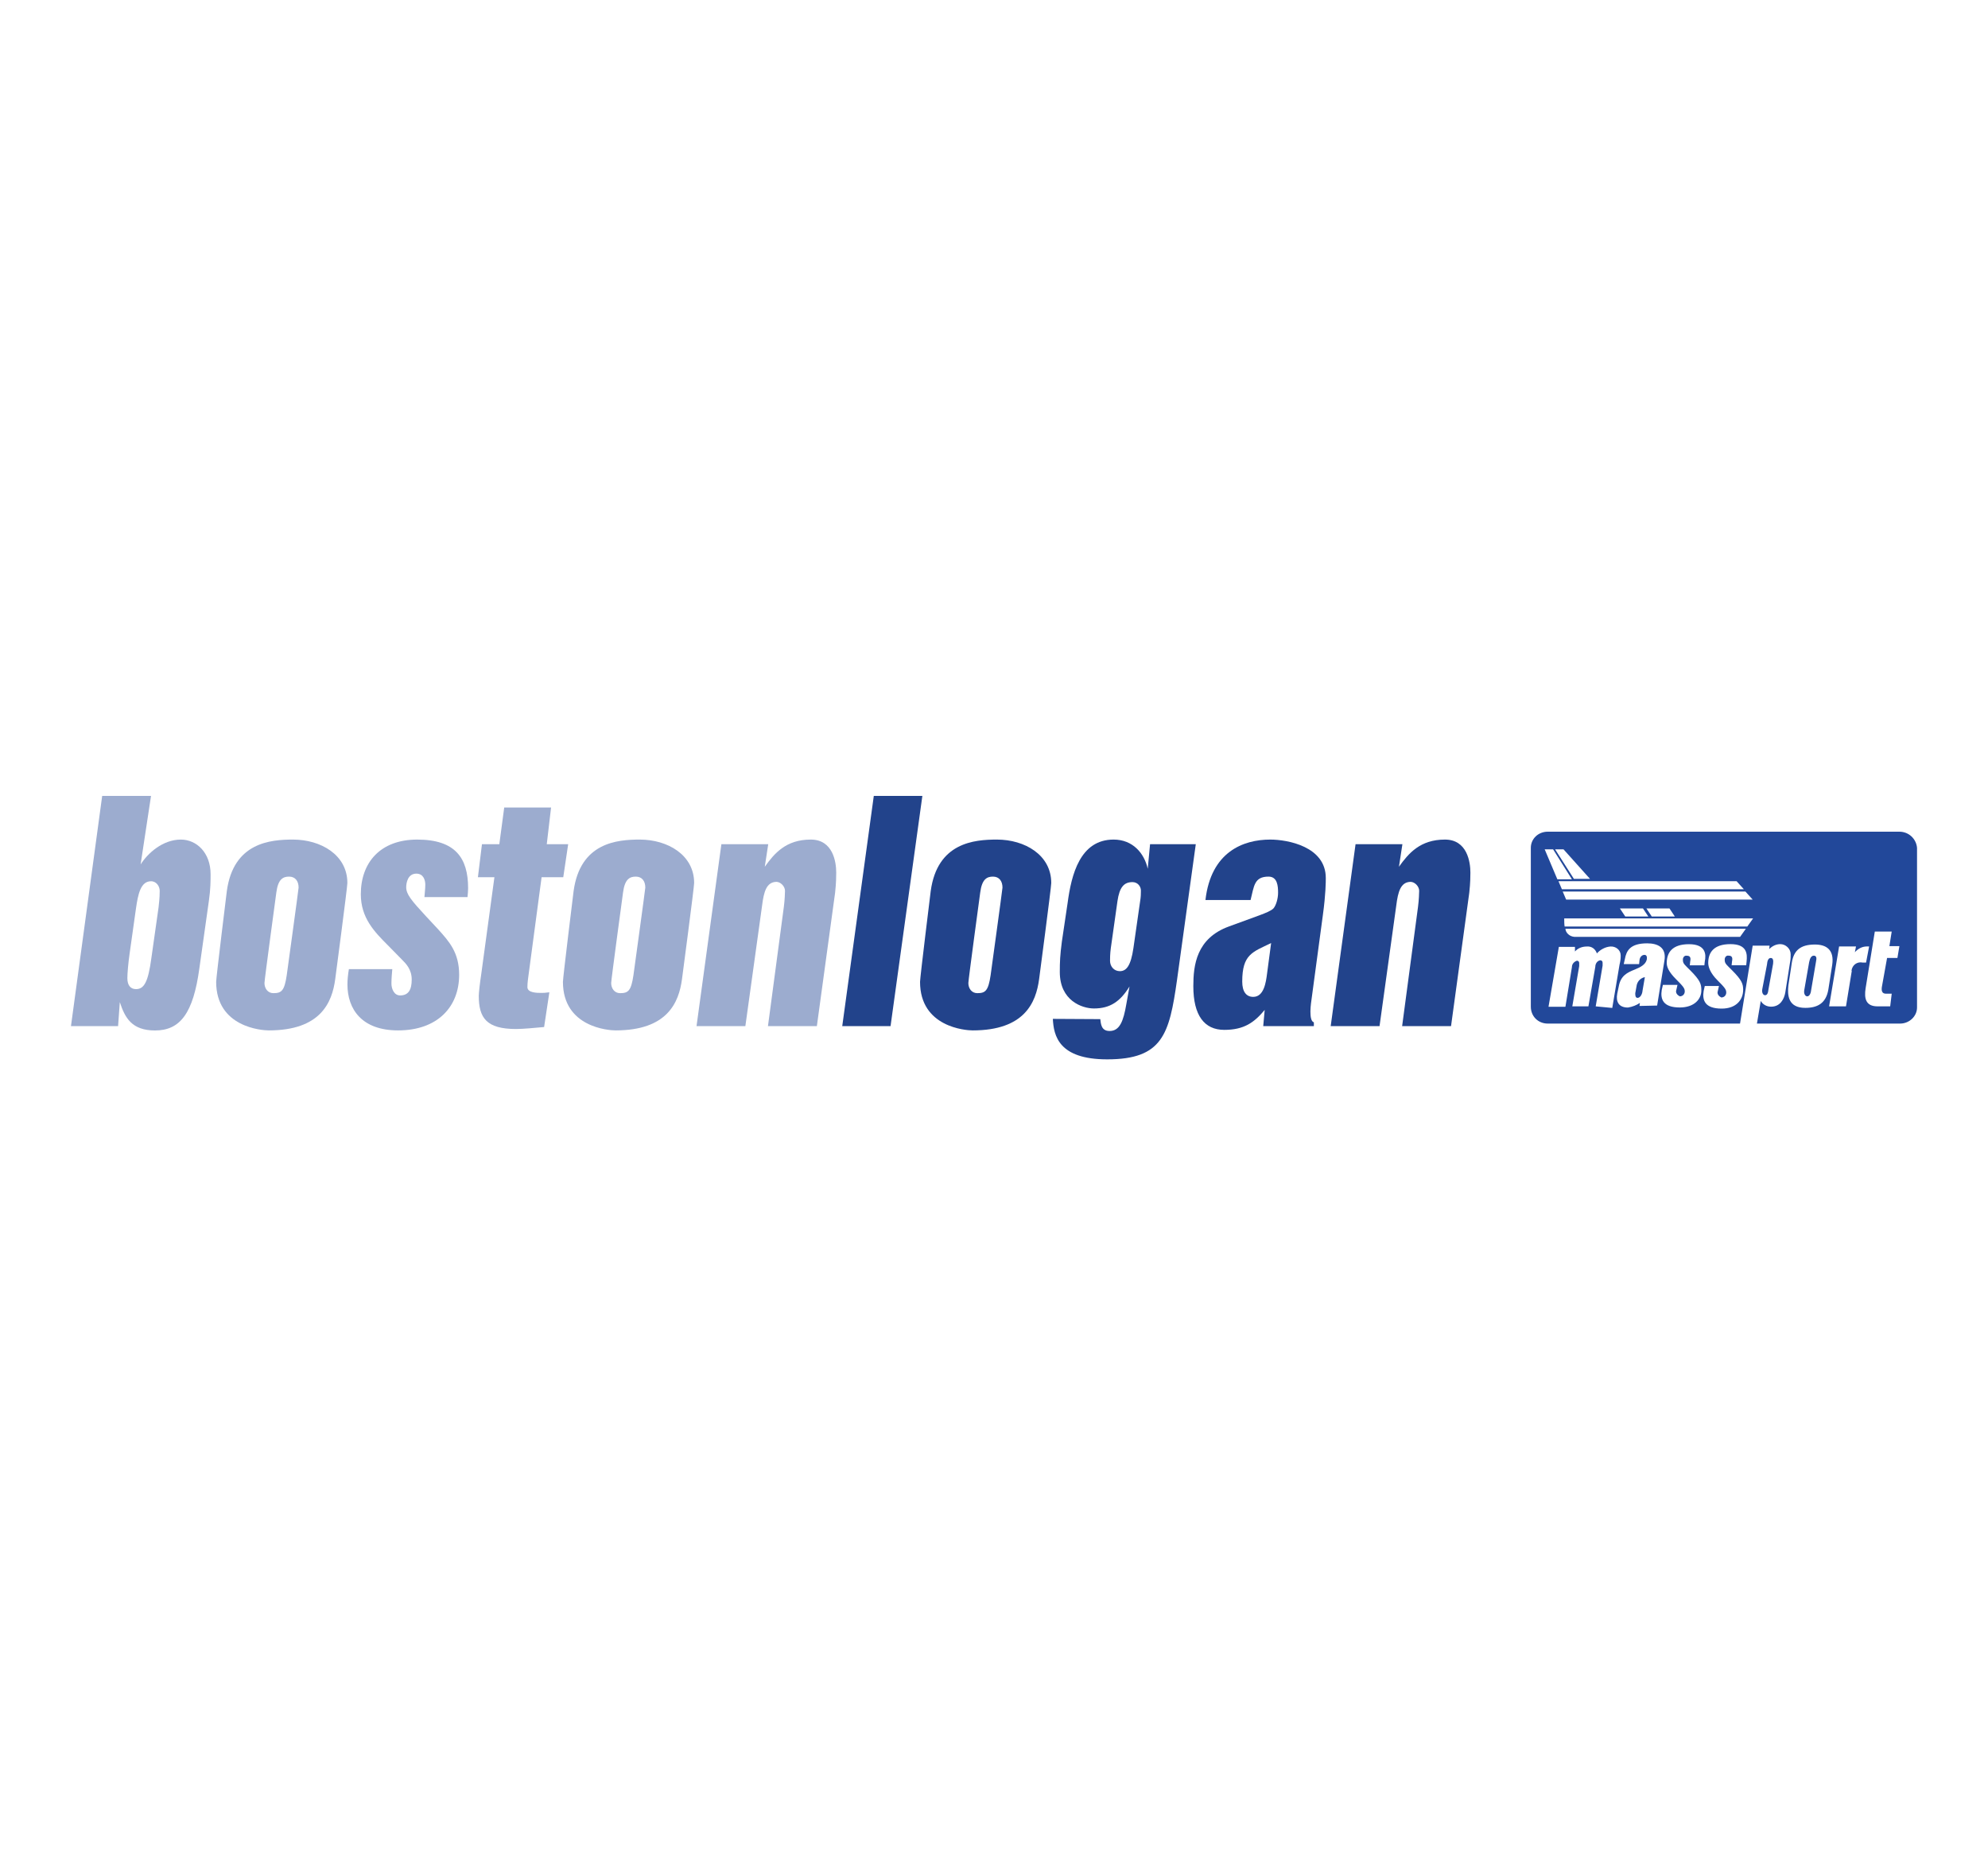 <?xml version="1.0" encoding="utf-8"?>
<!-- Generator: Adobe Illustrator 23.0.1, SVG Export Plug-In . SVG Version: 6.00 Build 0)  -->
<svg version="1.0" id="Layer_1" xmlns="http://www.w3.org/2000/svg" xmlns:xlink="http://www.w3.org/1999/xlink" x="0px" y="0px"
	 viewBox="0 0 300 280" style="enable-background:new 0 0 300 280;" xml:space="preserve">
<style type="text/css">
	.st0{fill:#9CACCF;}
	.st1{fill:#22438B;}
	.st2{fill:#22489A;}
</style>
<g>
	<g>
		<path class="st0" d="M10.71,154.86l4.71-34.74h7.37l-1.57,10.34c1.05-1.66,3.32-3.75,6.07-3.75c2.36,0,4.49,1.96,4.49,5.24
			c0,0.92,0,2.23-0.26,4.02l-1.44,10.21c-0.92,6.72-2.88,9.34-6.68,9.34c-3.49,0-4.54-1.88-5.32-4.28l-0.26,3.62H10.71z
			 M19.22,147.62c0,1.09,0.48,1.66,1.31,1.66c1.22,0,1.83-1.09,2.31-4.67l1.09-7.68c0.17-1.48,0.17-2.09,0.17-2.49
			c0-0.65-0.48-1.44-1.31-1.44c-1.57,0-1.96,1.96-2.27,4.1l-0.96,6.81C19.35,145.35,19.22,146.96,19.22,147.62z"/>
		<path class="st0" d="M40.56,155.51c-1.05,0-7.94-0.48-7.94-7.33c0-0.65,1.61-13.7,1.61-13.7c1-7.33,6.59-7.77,9.99-7.77
			c4.19,0,8.2,2.31,8.2,6.55c0,0.65-1.83,14.49-1.83,14.49C50.12,151.32,48.37,155.51,40.56,155.51z M39.91,148.36
			c0,0.79,0.48,1.53,1.35,1.53c1.22,0,1.66-0.35,2.01-2.71c0,0,1.79-13,1.79-13.22c0-0.96-0.48-1.66-1.44-1.66
			c-0.92,0-1.66,0.39-1.92,2.4C41.7,134.7,39.91,147.88,39.91,148.36z"/>
		<path class="st0" d="M60.07,155.51c-5.46,0-7.64-3.19-7.64-6.94c0-0.74,0.09-1.53,0.22-2.31h6.55c-0.04,0.48-0.13,1.4-0.13,2.18
			s0.39,1.79,1.31,1.79c1.27,0,1.75-0.87,1.75-2.4c0-1.53-0.87-2.4-1.44-2.97l-2.14-2.18c-2.05-2.05-4.1-4.15-4.1-7.72
			c0-4.76,2.92-8.25,8.51-8.25c5.76,0,7.68,2.79,7.68,7.33c0,0.39-0.04,0.87-0.09,1.35h-6.5c0.04-0.65,0.13-1.22,0.13-1.88
			c0-0.65-0.26-1.66-1.35-1.66c-1.27,0-1.53,1.35-1.53,2.05c0,1.05,0.74,1.96,3.01,4.41l1.79,1.92c1.7,1.88,3.19,3.54,3.19,6.9
			C69.28,152.02,65.96,155.51,60.07,155.51z"/>
		<path class="st0" d="M77.88,155.3c-4.5,0-5.63-1.7-5.63-5.02c0-0.39,0.17-1.96,0.35-3.1l2.01-14.79h-2.49l0.61-4.98h2.62
			l0.74-5.54h7.07l-0.65,5.54h3.23l-0.74,4.98h-3.27l-2.01,15.06c-0.13,0.96-0.13,1.31-0.13,1.53c0,0.87,1.48,0.87,2.09,0.87
			c0.52,0,0.35,0,1.22-0.09l-0.79,5.24C80.84,155.12,78.88,155.3,77.88,155.3z"/>
		<path class="st0" d="M92.89,155.51c-1.05,0-7.94-0.48-7.94-7.33c0-0.65,1.61-13.7,1.61-13.7c1-7.33,6.59-7.77,9.99-7.77
			c4.19,0,8.2,2.31,8.2,6.55c0,0.65-1.83,14.49-1.83,14.49C102.45,151.32,100.7,155.51,92.89,155.51z M92.23,148.36
			c0,0.79,0.48,1.53,1.35,1.53c1.22,0,1.66-0.35,2.01-2.71c0,0,1.79-13,1.79-13.22c0-0.96-0.48-1.66-1.44-1.66
			c-0.92,0-1.66,0.39-1.92,2.4C94.02,134.7,92.23,147.88,92.23,148.36z"/>
		<path class="st0" d="M105.11,154.86l3.75-27.45h7.07l-0.52,3.4c1.44-2.01,3.19-4.1,6.94-4.1c3.36,0,3.84,3.4,3.84,4.98
			c0,0.44,0,1.53-0.17,3.05l-2.75,20.12h-7.38l2.4-18.02c0.13-1,0.17-2.09,0.17-2.4c0-0.65-0.65-1.35-1.31-1.35
			c-1.48,0.04-1.88,1.48-2.14,3.53l-2.53,18.24H105.11z"/>
		<path class="st1" d="M127.1,154.86l4.76-34.74h7.33l-4.8,34.74H127.1z"/>
		<path class="st1" d="M146.78,155.51c-1.05,0-7.94-0.48-7.94-7.33c0-0.65,1.61-13.7,1.61-13.7c1-7.33,6.59-7.77,9.99-7.77
			c4.19,0,8.2,2.31,8.2,6.55c0,0.65-1.83,14.49-1.83,14.49C156.34,151.32,154.6,155.51,146.78,155.51z M146.13,148.36
			c0,0.79,0.48,1.53,1.35,1.53c1.22,0,1.66-0.35,2.01-2.71c0,0,1.79-13,1.79-13.22c0-0.96-0.48-1.66-1.44-1.66
			c-0.92,0-1.66,0.39-1.92,2.4C147.92,134.7,146.13,147.88,146.13,148.36z"/>
		<path class="st1" d="M167.08,159.88c-7.33,0-8.07-3.58-8.2-6.11l7.16,0.04c0.09,0.7,0.13,1.79,1.4,1.79
			c1.53,0,2.09-1.48,2.53-4.06l0.48-2.66c-1.4,2.27-2.92,3.32-5.37,3.32c-1.79,0-5.15-1.18-5.15-5.5c0-1.53,0.04-2.53,0.31-4.58
			l0.87-5.85c0.57-4.28,1.88-9.56,6.94-9.56c2.88,0,4.63,2.05,5.15,4.41l0.35-3.71h6.9l-2.84,20.55
			C176.46,156.04,175.46,159.88,167.08,159.88z M167.51,145c0,0.87,0.61,1.57,1.48,1.57c1,0,1.66-0.83,2.05-3.49l1-6.98
			c0.13-0.74,0.13-1.31,0.13-1.7c0-0.61-0.48-1.27-1.27-1.27c-1.27,0-1.96,0.74-2.27,2.88l-1,7.07
			C167.51,143.95,167.51,144.73,167.51,145z"/>
		<path class="st1" d="M184.75,155.43c-3.01,0-4.67-2.18-4.67-6.59c0-3.14,0.44-7.24,5.41-9.03l4.54-1.66
			c1.05-0.39,1.79-0.7,2.14-1.05c0.39-0.44,0.7-1.48,0.7-2.36c0-1-0.09-2.44-1.44-2.44c-2.18,0-2.18,1.44-2.71,3.53h-6.81
			c0.83-7.24,5.67-9.12,9.78-9.12c2.62,0,8.38,1.05,8.38,5.8c0,0.52,0,2.4-0.44,5.59l-1.79,13.31c-0.04,0.35-0.09,0.83-0.09,1.22
			c0,0.79,0.09,1.53,0.52,1.66v0.57h-7.64l0.22-2.44C189.29,154.29,187.76,155.43,184.75,155.43z M187.46,148.14
			c0,1.53,0.61,2.31,1.66,2.31c1.61,0,1.92-2.18,2.09-3.54l0.61-4.58C188.99,143.69,187.46,144.04,187.46,148.14z"/>
		<path class="st1" d="M200.81,154.86l3.75-27.45h7.07l-0.52,3.4c1.44-2.01,3.19-4.1,6.94-4.1c3.36,0,3.84,3.4,3.84,4.98
			c0,0.44,0,1.53-0.17,3.05l-2.75,20.12h-7.38l2.4-18.02c0.13-1,0.17-2.09,0.17-2.4c0-0.65-0.65-1.35-1.31-1.35
			c-1.48,0.04-1.88,1.48-2.14,3.53l-2.53,18.24H200.81z"/>
	</g>
	<g id="Massport">
		<g>
			<path class="st2" d="M286.62,125.52h-53.06c-1.45,0-2.55,1.1-2.55,2.43l0,0v23.98c0,1.45,1.1,2.55,2.55,2.55h29.02l1.91-11.76
				h2.55l-0.06,0.52c0.46-0.46,1.04-0.75,1.68-0.75c0.81,0,1.56,0.7,1.56,1.51v0.06c0,0.29,0,0.7-0.06,0.98l-0.75,4.75
				c-0.17,0.98-0.75,2.14-2.14,2.14c-0.7,0-1.27-0.35-1.56-0.87l-0.58,3.42h21.61c1.39,0,2.55-1.1,2.55-2.43l0,0v-24.1
				C289.17,126.62,288.07,125.52,286.62,125.52L286.62,125.52 M264.49,135.77h-28.15l-0.52-1.22h27.57L264.49,135.77z M248.45,137.1
				h3.48l0.81,1.22h-3.48L248.45,137.1z M248.74,138.32h-3.48l-0.81-1.22h3.48L248.74,138.32z M263.16,134.21H235.7l-0.52-1.22
				h26.88L263.16,134.21z M235.94,128.18l4,4.46h-2.43l-2.84-4.46H235.94z M233.1,128.18h1.27l2.84,4.52h-2.2L233.1,128.18z
				 M240.8,151.88l1.04-6.14c0-0.17,0-0.29,0-0.46c0-0.23-0.17-0.35-0.35-0.35c-0.46,0.06-0.75,0.52-0.75,0.98l-1.04,5.97h-2.43
				l1.04-6.08c0-0.17,0-0.29,0-0.46c0-0.23-0.17-0.35-0.35-0.35c-0.46,0.17-0.75,0.52-0.75,0.98l-0.98,5.97h-2.55l1.56-9.04h2.43
				v0.7c0.46-0.52,1.1-0.75,1.8-0.75c0.7-0.06,1.27,0.35,1.51,1.04c0.52-0.58,1.27-0.98,2.03-1.04c0.81-0.06,1.56,0.52,1.56,1.33
				c0,0.06,0,0.06,0,0.17c0,0.35-0.06,0.81-0.17,1.22l-1.1,6.55L240.8,151.88L240.8,151.88z M236.23,140.17h27.23l-0.87,1.22h-25.02
				C236.86,141.33,236.28,140.81,236.23,140.17z M247.41,151.82l0.06-0.46c-0.52,0.35-1.1,0.58-1.8,0.7c-1.39,0-1.85-0.87-1.62-2.09
				l0.23-1.1c0.29-1.62,1.27-2.09,2.43-2.55c0.87-0.35,1.62-0.75,1.8-1.51c0.06-0.35,0-0.7-0.35-0.7s-0.7,0.29-0.75,0.81l-0.06,0.58
				h-2.32l0.17-0.75c0.23-1.27,0.81-2.38,3.36-2.38c1.56,0,2.95,0.58,2.61,2.61l-1.1,6.78L247.41,151.82L247.41,151.82z
				 M253.49,152.05c-2.55,0-2.95-1.27-2.72-2.66l0.17-0.75h2.2l-0.17,0.75c-0.17,0.46,0.17,0.81,0.52,0.98l0,0
				c0.46,0,0.75-0.35,0.75-0.75c0-0.46-0.23-0.75-1.33-1.85c-1.1-1.1-1.39-1.85-1.39-2.43c0-1.56,0.81-2.84,3.36-2.84
				c2.55,0,2.61,1.56,2.38,2.61l-0.06,0.58h-2.2l0.06-0.58c0.17-0.75-0.17-0.87-0.52-0.87c-0.29-0.06-0.52,0.17-0.58,0.46
				c0,0.06,0,0.17,0,0.23c0,0.52,0.35,0.75,1.1,1.51c1.51,1.51,1.68,2.09,1.68,2.95C256.79,150.77,255.69,152.05,253.49,152.05
				L253.49,152.05z M263.57,145.1l-0.06,0.58h-2.2l0.06-0.58c0.17-0.75-0.17-0.87-0.52-0.87c-0.29-0.06-0.52,0.17-0.58,0.46
				c0,0.06,0,0.17,0,0.23c0,0.52,0.35,0.75,1.1,1.51c1.51,1.51,1.68,2.09,1.68,2.95c0,1.51-1.04,2.84-3.24,2.84
				c-2.55,0-2.95-1.27-2.72-2.66l0.17-0.75h2.14l-0.17,0.75c-0.17,0.46,0.17,0.81,0.52,0.98l0,0c0.46,0,0.75-0.35,0.75-0.75
				c0-0.46-0.23-0.75-1.33-1.85c-1.1-1.1-1.39-2.03-1.39-2.61c0-1.56,0.81-2.84,3.36-2.84C263.68,142.49,263.68,144,263.57,145.1z
				 M263.68,139.83h-27.57c-0.06-0.35-0.06-0.81-0.06-1.22h28.5L263.68,139.83z M272.43,152.11c-2.61,0-2.72-1.91-2.55-3.42
				l0.52-3.42c0.29-1.8,1.27-2.72,3.48-2.72c1.68,0,2.95,0.75,2.61,3.07l-0.58,3.71C275.56,151.41,274.28,152.11,272.43,152.11
				L272.43,152.11z M279.44,146.55l-0.87,5.33h-2.55l1.51-9.04h2.55l-0.17,0.87c0.46-0.52,1.1-0.87,1.8-0.87h0.35l-0.46,2.43h-0.52
				c-0.81-0.17-1.56,0.35-1.68,1.22C279.44,146.49,279.44,146.55,279.44,146.55L279.44,146.55z M286.33,144.58h-1.56l-0.75,4.17
				c-0.17,0.81,0,1.22,0.58,1.22h0.87l-0.23,1.91h-1.91c-1.8,0-2.03-1.22-1.8-2.72l1.39-8.57h2.55l-0.35,2.2h1.51L286.33,144.58z"/>
			<path class="st2" d="M266.35,150.2c0.35,0,0.46-0.35,0.52-0.87l0.7-3.88c0.06-0.52,0-0.87-0.35-0.87s-0.52,0.35-0.58,1.04
				l-0.7,3.65C265.83,149.79,266.06,150.2,266.35,150.2"/>
			<path class="st2" d="M273.71,144.23c-0.35,0-0.58,0.35-0.7,0.98l-0.75,4.29c-0.06,0.52,0.17,0.87,0.46,0.87s0.52-0.35,0.58-0.87
				l0.75-4.4C274.17,144.58,274.11,144.23,273.71,144.23"/>
			<path class="st2" d="M247,148.63l-0.23,1.27c0,0.29,0,0.7,0.35,0.7s0.7-0.46,0.75-1.1l0.35-2.03
				C247.64,147.59,247.17,147.99,247,148.63"/>
		</g>
	</g>
</g>
</svg>
